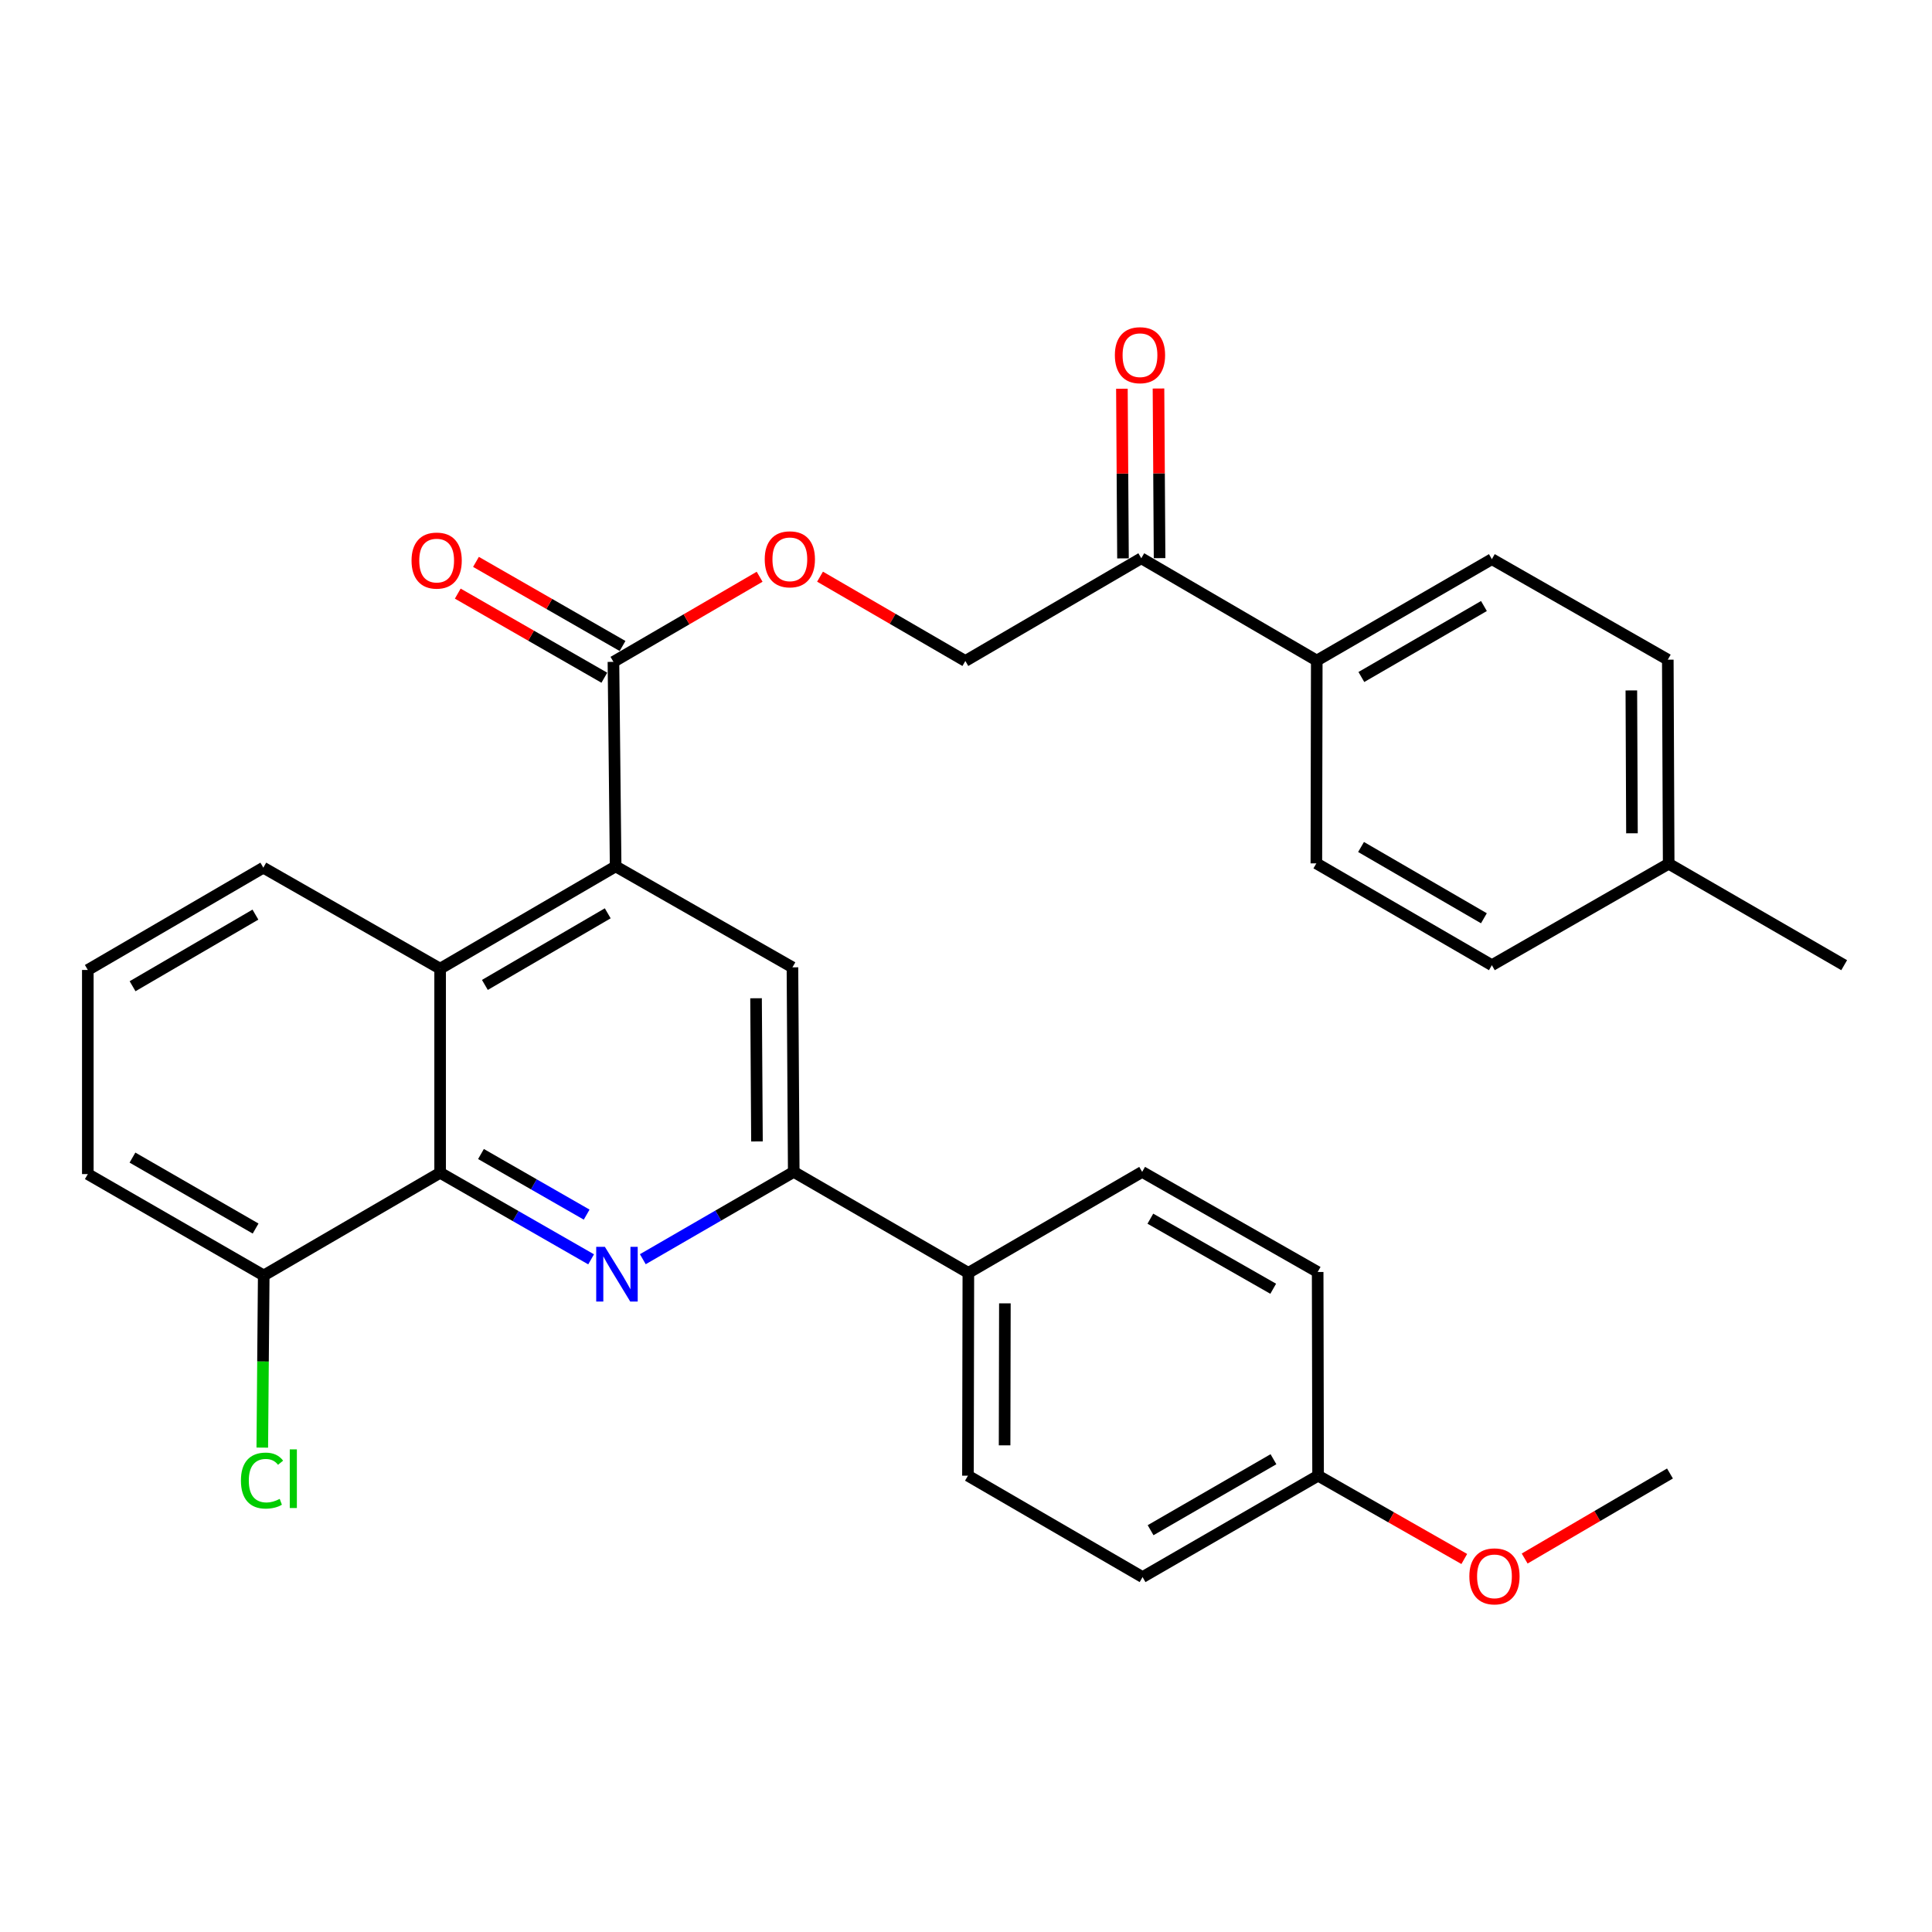 <?xml version='1.0' encoding='iso-8859-1'?>
<svg version='1.1' baseProfile='full'
              xmlns='http://www.w3.org/2000/svg'
                      xmlns:rdkit='http://www.rdkit.org/xml'
                      xmlns:xlink='http://www.w3.org/1999/xlink'
                  xml:space='preserve'
width='1000px' height='1000px' viewBox='0 0 1000 1000'>
<!-- END OF HEADER -->
<rect style='opacity:1.0;fill:#FFFFFF;stroke:none' width='1000' height='1000' x='0' y='0'> </rect>
<path class='bond-1' d='M 305.959,651.835 L 266.885,629.429' style='fill:none;fill-rule:evenodd;stroke:#0000FF;stroke-width:6px;stroke-linecap:butt;stroke-linejoin:miter;stroke-opacity:1' />
<path class='bond-1' d='M 266.885,629.429 L 227.811,607.022' style='fill:none;fill-rule:evenodd;stroke:#000000;stroke-width:6px;stroke-linecap:butt;stroke-linejoin:miter;stroke-opacity:1' />
<path class='bond-1' d='M 303.657,628.686 L 276.305,613.002' style='fill:none;fill-rule:evenodd;stroke:#0000FF;stroke-width:6px;stroke-linecap:butt;stroke-linejoin:miter;stroke-opacity:1' />
<path class='bond-1' d='M 276.305,613.002 L 248.954,597.317' style='fill:none;fill-rule:evenodd;stroke:#000000;stroke-width:6px;stroke-linecap:butt;stroke-linejoin:miter;stroke-opacity:1' />
<path class='bond-2' d='M 332.72,651.765 L 371.781,629.167' style='fill:none;fill-rule:evenodd;stroke:#0000FF;stroke-width:6px;stroke-linecap:butt;stroke-linejoin:miter;stroke-opacity:1' />
<path class='bond-2' d='M 371.781,629.167 L 410.841,606.569' style='fill:none;fill-rule:evenodd;stroke:#000000;stroke-width:6px;stroke-linecap:butt;stroke-linejoin:miter;stroke-opacity:1' />
<path class='bond-0' d='M 318.653,448.43 L 410.168,500.694' style='fill:none;fill-rule:evenodd;stroke:#000000;stroke-width:6px;stroke-linecap:butt;stroke-linejoin:miter;stroke-opacity:1' />
<path class='bond-5' d='M 318.653,448.43 L 317.517,342.576' style='fill:none;fill-rule:evenodd;stroke:#000000;stroke-width:6px;stroke-linecap:butt;stroke-linejoin:miter;stroke-opacity:1' />
<path class='bond-31' d='M 318.653,448.43 L 227.811,501.378' style='fill:none;fill-rule:evenodd;stroke:#000000;stroke-width:6px;stroke-linecap:butt;stroke-linejoin:miter;stroke-opacity:1' />
<path class='bond-31' d='M 314.563,472.732 L 250.973,509.796' style='fill:none;fill-rule:evenodd;stroke:#000000;stroke-width:6px;stroke-linecap:butt;stroke-linejoin:miter;stroke-opacity:1' />
<path class='bond-3' d='M 227.811,607.022 L 227.811,501.378' style='fill:none;fill-rule:evenodd;stroke:#000000;stroke-width:6px;stroke-linecap:butt;stroke-linejoin:miter;stroke-opacity:1' />
<path class='bond-9' d='M 227.811,607.022 L 136.507,660.17' style='fill:none;fill-rule:evenodd;stroke:#000000;stroke-width:6px;stroke-linecap:butt;stroke-linejoin:miter;stroke-opacity:1' />
<path class='bond-4' d='M 410.841,606.569 L 410.168,500.694' style='fill:none;fill-rule:evenodd;stroke:#000000;stroke-width:6px;stroke-linecap:butt;stroke-linejoin:miter;stroke-opacity:1' />
<path class='bond-4' d='M 391.805,590.808 L 391.333,516.696' style='fill:none;fill-rule:evenodd;stroke:#000000;stroke-width:6px;stroke-linecap:butt;stroke-linejoin:miter;stroke-opacity:1' />
<path class='bond-8' d='M 410.841,606.569 L 501.22,658.834' style='fill:none;fill-rule:evenodd;stroke:#000000;stroke-width:6px;stroke-linecap:butt;stroke-linejoin:miter;stroke-opacity:1' />
<path class='bond-25' d='M 227.811,501.378 L 136.296,449.103' style='fill:none;fill-rule:evenodd;stroke:#000000;stroke-width:6px;stroke-linecap:butt;stroke-linejoin:miter;stroke-opacity:1' />
<path class='bond-6' d='M 317.517,342.576 L 355.349,320.55' style='fill:none;fill-rule:evenodd;stroke:#000000;stroke-width:6px;stroke-linecap:butt;stroke-linejoin:miter;stroke-opacity:1' />
<path class='bond-6' d='M 355.349,320.55 L 393.18,298.524' style='fill:none;fill-rule:evenodd;stroke:#FF0000;stroke-width:6px;stroke-linecap:butt;stroke-linejoin:miter;stroke-opacity:1' />
<path class='bond-11' d='M 322.229,334.364 L 284.296,312.597' style='fill:none;fill-rule:evenodd;stroke:#000000;stroke-width:6px;stroke-linecap:butt;stroke-linejoin:miter;stroke-opacity:1' />
<path class='bond-11' d='M 284.296,312.597 L 246.362,290.83' style='fill:none;fill-rule:evenodd;stroke:#FF0000;stroke-width:6px;stroke-linecap:butt;stroke-linejoin:miter;stroke-opacity:1' />
<path class='bond-11' d='M 312.805,350.788 L 274.871,329.021' style='fill:none;fill-rule:evenodd;stroke:#000000;stroke-width:6px;stroke-linecap:butt;stroke-linejoin:miter;stroke-opacity:1' />
<path class='bond-11' d='M 274.871,329.021 L 236.938,307.255' style='fill:none;fill-rule:evenodd;stroke:#FF0000;stroke-width:6px;stroke-linecap:butt;stroke-linejoin:miter;stroke-opacity:1' />
<path class='bond-12' d='M 424.447,298.483 L 462.055,320.303' style='fill:none;fill-rule:evenodd;stroke:#FF0000;stroke-width:6px;stroke-linecap:butt;stroke-linejoin:miter;stroke-opacity:1' />
<path class='bond-12' d='M 462.055,320.303 L 499.663,342.124' style='fill:none;fill-rule:evenodd;stroke:#000000;stroke-width:6px;stroke-linecap:butt;stroke-linejoin:miter;stroke-opacity:1' />
<path class='bond-7' d='M 590.726,288.955 L 499.663,342.124' style='fill:none;fill-rule:evenodd;stroke:#000000;stroke-width:6px;stroke-linecap:butt;stroke-linejoin:miter;stroke-opacity:1' />
<path class='bond-10' d='M 590.726,288.955 L 681.557,341.903' style='fill:none;fill-rule:evenodd;stroke:#000000;stroke-width:6px;stroke-linecap:butt;stroke-linejoin:miter;stroke-opacity:1' />
<path class='bond-13' d='M 600.194,288.894 L 599.913,244.993' style='fill:none;fill-rule:evenodd;stroke:#000000;stroke-width:6px;stroke-linecap:butt;stroke-linejoin:miter;stroke-opacity:1' />
<path class='bond-13' d='M 599.913,244.993 L 599.632,201.092' style='fill:none;fill-rule:evenodd;stroke:#FF0000;stroke-width:6px;stroke-linecap:butt;stroke-linejoin:miter;stroke-opacity:1' />
<path class='bond-13' d='M 581.258,289.015 L 580.977,245.114' style='fill:none;fill-rule:evenodd;stroke:#000000;stroke-width:6px;stroke-linecap:butt;stroke-linejoin:miter;stroke-opacity:1' />
<path class='bond-13' d='M 580.977,245.114 L 580.696,201.214' style='fill:none;fill-rule:evenodd;stroke:#FF0000;stroke-width:6px;stroke-linecap:butt;stroke-linejoin:miter;stroke-opacity:1' />
<path class='bond-14' d='M 501.22,658.834 L 501.01,763.814' style='fill:none;fill-rule:evenodd;stroke:#000000;stroke-width:6px;stroke-linecap:butt;stroke-linejoin:miter;stroke-opacity:1' />
<path class='bond-14' d='M 520.125,674.619 L 519.978,748.105' style='fill:none;fill-rule:evenodd;stroke:#000000;stroke-width:6px;stroke-linecap:butt;stroke-linejoin:miter;stroke-opacity:1' />
<path class='bond-15' d='M 501.22,658.834 L 591.178,606.569' style='fill:none;fill-rule:evenodd;stroke:#000000;stroke-width:6px;stroke-linecap:butt;stroke-linejoin:miter;stroke-opacity:1' />
<path class='bond-18' d='M 136.507,660.17 L 136.132,704.725' style='fill:none;fill-rule:evenodd;stroke:#000000;stroke-width:6px;stroke-linecap:butt;stroke-linejoin:miter;stroke-opacity:1' />
<path class='bond-18' d='M 136.132,704.725 L 135.758,749.281' style='fill:none;fill-rule:evenodd;stroke:#00CC00;stroke-width:6px;stroke-linecap:butt;stroke-linejoin:miter;stroke-opacity:1' />
<path class='bond-28' d='M 136.507,660.17 L 45.455,607.705' style='fill:none;fill-rule:evenodd;stroke:#000000;stroke-width:6px;stroke-linecap:butt;stroke-linejoin:miter;stroke-opacity:1' />
<path class='bond-28' d='M 132.303,635.893 L 68.566,599.168' style='fill:none;fill-rule:evenodd;stroke:#000000;stroke-width:6px;stroke-linecap:butt;stroke-linejoin:miter;stroke-opacity:1' />
<path class='bond-16' d='M 681.557,341.903 L 772.189,289.417' style='fill:none;fill-rule:evenodd;stroke:#000000;stroke-width:6px;stroke-linecap:butt;stroke-linejoin:miter;stroke-opacity:1' />
<path class='bond-16' d='M 704.642,350.417 L 768.084,313.677' style='fill:none;fill-rule:evenodd;stroke:#000000;stroke-width:6px;stroke-linecap:butt;stroke-linejoin:miter;stroke-opacity:1' />
<path class='bond-17' d='M 681.557,341.903 L 681.347,446.873' style='fill:none;fill-rule:evenodd;stroke:#000000;stroke-width:6px;stroke-linecap:butt;stroke-linejoin:miter;stroke-opacity:1' />
<path class='bond-20' d='M 501.01,763.814 L 591.389,816.3' style='fill:none;fill-rule:evenodd;stroke:#000000;stroke-width:6px;stroke-linecap:butt;stroke-linejoin:miter;stroke-opacity:1' />
<path class='bond-21' d='M 591.178,606.569 L 682.02,658.381' style='fill:none;fill-rule:evenodd;stroke:#000000;stroke-width:6px;stroke-linecap:butt;stroke-linejoin:miter;stroke-opacity:1' />
<path class='bond-21' d='M 595.423,630.79 L 659.012,667.058' style='fill:none;fill-rule:evenodd;stroke:#000000;stroke-width:6px;stroke-linecap:butt;stroke-linejoin:miter;stroke-opacity:1' />
<path class='bond-23' d='M 772.189,289.417 L 863.251,341.44' style='fill:none;fill-rule:evenodd;stroke:#000000;stroke-width:6px;stroke-linecap:butt;stroke-linejoin:miter;stroke-opacity:1' />
<path class='bond-22' d='M 681.347,446.873 L 772.189,499.579' style='fill:none;fill-rule:evenodd;stroke:#000000;stroke-width:6px;stroke-linecap:butt;stroke-linejoin:miter;stroke-opacity:1' />
<path class='bond-22' d='M 704.476,438.4 L 768.065,475.294' style='fill:none;fill-rule:evenodd;stroke:#000000;stroke-width:6px;stroke-linecap:butt;stroke-linejoin:miter;stroke-opacity:1' />
<path class='bond-19' d='M 682.241,763.814 L 682.02,658.381' style='fill:none;fill-rule:evenodd;stroke:#000000;stroke-width:6px;stroke-linecap:butt;stroke-linejoin:miter;stroke-opacity:1' />
<path class='bond-26' d='M 682.241,763.814 L 720.075,785.373' style='fill:none;fill-rule:evenodd;stroke:#000000;stroke-width:6px;stroke-linecap:butt;stroke-linejoin:miter;stroke-opacity:1' />
<path class='bond-26' d='M 720.075,785.373 L 757.908,806.932' style='fill:none;fill-rule:evenodd;stroke:#FF0000;stroke-width:6px;stroke-linecap:butt;stroke-linejoin:miter;stroke-opacity:1' />
<path class='bond-32' d='M 682.241,763.814 L 591.389,816.3' style='fill:none;fill-rule:evenodd;stroke:#000000;stroke-width:6px;stroke-linecap:butt;stroke-linejoin:miter;stroke-opacity:1' />
<path class='bond-32' d='M 659.141,755.29 L 595.544,792.03' style='fill:none;fill-rule:evenodd;stroke:#000000;stroke-width:6px;stroke-linecap:butt;stroke-linejoin:miter;stroke-opacity:1' />
<path class='bond-24' d='M 772.189,499.579 L 863.704,447.073' style='fill:none;fill-rule:evenodd;stroke:#000000;stroke-width:6px;stroke-linecap:butt;stroke-linejoin:miter;stroke-opacity:1' />
<path class='bond-34' d='M 863.251,341.44 L 863.704,447.073' style='fill:none;fill-rule:evenodd;stroke:#000000;stroke-width:6px;stroke-linecap:butt;stroke-linejoin:miter;stroke-opacity:1' />
<path class='bond-34' d='M 844.383,357.366 L 844.7,431.309' style='fill:none;fill-rule:evenodd;stroke:#000000;stroke-width:6px;stroke-linecap:butt;stroke-linejoin:miter;stroke-opacity:1' />
<path class='bond-29' d='M 863.704,447.073 L 954.545,499.579' style='fill:none;fill-rule:evenodd;stroke:#000000;stroke-width:6px;stroke-linecap:butt;stroke-linejoin:miter;stroke-opacity:1' />
<path class='bond-33' d='M 136.296,449.103 L 45.455,502.051' style='fill:none;fill-rule:evenodd;stroke:#000000;stroke-width:6px;stroke-linecap:butt;stroke-linejoin:miter;stroke-opacity:1' />
<path class='bond-33' d='M 132.206,473.406 L 68.617,510.469' style='fill:none;fill-rule:evenodd;stroke:#000000;stroke-width:6px;stroke-linecap:butt;stroke-linejoin:miter;stroke-opacity:1' />
<path class='bond-30' d='M 789.167,806.69 L 826.772,784.684' style='fill:none;fill-rule:evenodd;stroke:#FF0000;stroke-width:6px;stroke-linecap:butt;stroke-linejoin:miter;stroke-opacity:1' />
<path class='bond-30' d='M 826.772,784.684 L 864.377,762.678' style='fill:none;fill-rule:evenodd;stroke:#000000;stroke-width:6px;stroke-linecap:butt;stroke-linejoin:miter;stroke-opacity:1' />
<path class='bond-27' d='M 45.455,502.051 L 45.455,607.705' style='fill:none;fill-rule:evenodd;stroke:#000000;stroke-width:6px;stroke-linecap:butt;stroke-linejoin:miter;stroke-opacity:1' />
<path  class='atom-0' d='M 313.077 645.347
L 322.357 660.347
Q 323.277 661.827, 324.757 664.507
Q 326.237 667.187, 326.317 667.347
L 326.317 645.347
L 330.077 645.347
L 330.077 673.667
L 326.197 673.667
L 316.237 657.267
Q 315.077 655.347, 313.837 653.147
Q 312.637 650.947, 312.277 650.267
L 312.277 673.667
L 308.597 673.667
L 308.597 645.347
L 313.077 645.347
' fill='#0000FF'/>
<path  class='atom-7' d='M 395.822 289.497
Q 395.822 282.697, 399.182 278.897
Q 402.542 275.097, 408.822 275.097
Q 415.102 275.097, 418.462 278.897
Q 421.822 282.697, 421.822 289.497
Q 421.822 296.377, 418.422 300.297
Q 415.022 304.177, 408.822 304.177
Q 402.582 304.177, 399.182 300.297
Q 395.822 296.417, 395.822 289.497
M 408.822 300.977
Q 413.142 300.977, 415.462 298.097
Q 417.822 295.177, 417.822 289.497
Q 417.822 283.937, 415.462 281.137
Q 413.142 278.297, 408.822 278.297
Q 404.502 278.297, 402.142 281.097
Q 399.822 283.897, 399.822 289.497
Q 399.822 295.217, 402.142 298.097
Q 404.502 300.977, 408.822 300.977
' fill='#FF0000'/>
<path  class='atom-12' d='M 213.012 290.15
Q 213.012 283.35, 216.372 279.55
Q 219.732 275.75, 226.012 275.75
Q 232.292 275.75, 235.652 279.55
Q 239.012 283.35, 239.012 290.15
Q 239.012 297.03, 235.612 300.95
Q 232.212 304.83, 226.012 304.83
Q 219.772 304.83, 216.372 300.95
Q 213.012 297.07, 213.012 290.15
M 226.012 301.63
Q 230.332 301.63, 232.652 298.75
Q 235.012 295.83, 235.012 290.15
Q 235.012 284.59, 232.652 281.79
Q 230.332 278.95, 226.012 278.95
Q 221.692 278.95, 219.332 281.75
Q 217.012 284.55, 217.012 290.15
Q 217.012 295.87, 219.332 298.75
Q 221.692 301.63, 226.012 301.63
' fill='#FF0000'/>
<path  class='atom-14' d='M 577.053 183.843
Q 577.053 177.043, 580.413 173.243
Q 583.773 169.443, 590.053 169.443
Q 596.333 169.443, 599.693 173.243
Q 603.053 177.043, 603.053 183.843
Q 603.053 190.723, 599.653 194.643
Q 596.253 198.523, 590.053 198.523
Q 583.813 198.523, 580.413 194.643
Q 577.053 190.763, 577.053 183.843
M 590.053 195.323
Q 594.373 195.323, 596.693 192.443
Q 599.053 189.523, 599.053 183.843
Q 599.053 178.283, 596.693 175.483
Q 594.373 172.643, 590.053 172.643
Q 585.733 172.643, 583.373 175.443
Q 581.053 178.243, 581.053 183.843
Q 581.053 189.563, 583.373 192.443
Q 585.733 195.323, 590.053 195.323
' fill='#FF0000'/>
<path  class='atom-19' d='M 124.703 766.351
Q 124.703 759.311, 127.983 755.631
Q 131.303 751.911, 137.583 751.911
Q 143.423 751.911, 146.543 756.031
L 143.903 758.191
Q 141.623 755.191, 137.583 755.191
Q 133.303 755.191, 131.023 758.071
Q 128.783 760.911, 128.783 766.351
Q 128.783 771.951, 131.103 774.831
Q 133.463 777.711, 138.023 777.711
Q 141.143 777.711, 144.783 775.831
L 145.903 778.831
Q 144.423 779.791, 142.183 780.351
Q 139.943 780.911, 137.463 780.911
Q 131.303 780.911, 127.983 777.151
Q 124.703 773.391, 124.703 766.351
' fill='#00CC00'/>
<path  class='atom-19' d='M 149.983 750.191
L 153.663 750.191
L 153.663 780.551
L 149.983 780.551
L 149.983 750.191
' fill='#00CC00'/>
<path  class='atom-27' d='M 760.535 815.917
Q 760.535 809.117, 763.895 805.317
Q 767.255 801.517, 773.535 801.517
Q 779.815 801.517, 783.175 805.317
Q 786.535 809.117, 786.535 815.917
Q 786.535 822.797, 783.135 826.717
Q 779.735 830.597, 773.535 830.597
Q 767.295 830.597, 763.895 826.717
Q 760.535 822.837, 760.535 815.917
M 773.535 827.397
Q 777.855 827.397, 780.175 824.517
Q 782.535 821.597, 782.535 815.917
Q 782.535 810.357, 780.175 807.557
Q 777.855 804.717, 773.535 804.717
Q 769.215 804.717, 766.855 807.517
Q 764.535 810.317, 764.535 815.917
Q 764.535 821.637, 766.855 824.517
Q 769.215 827.397, 773.535 827.397
' fill='#FF0000'/>
</svg>
